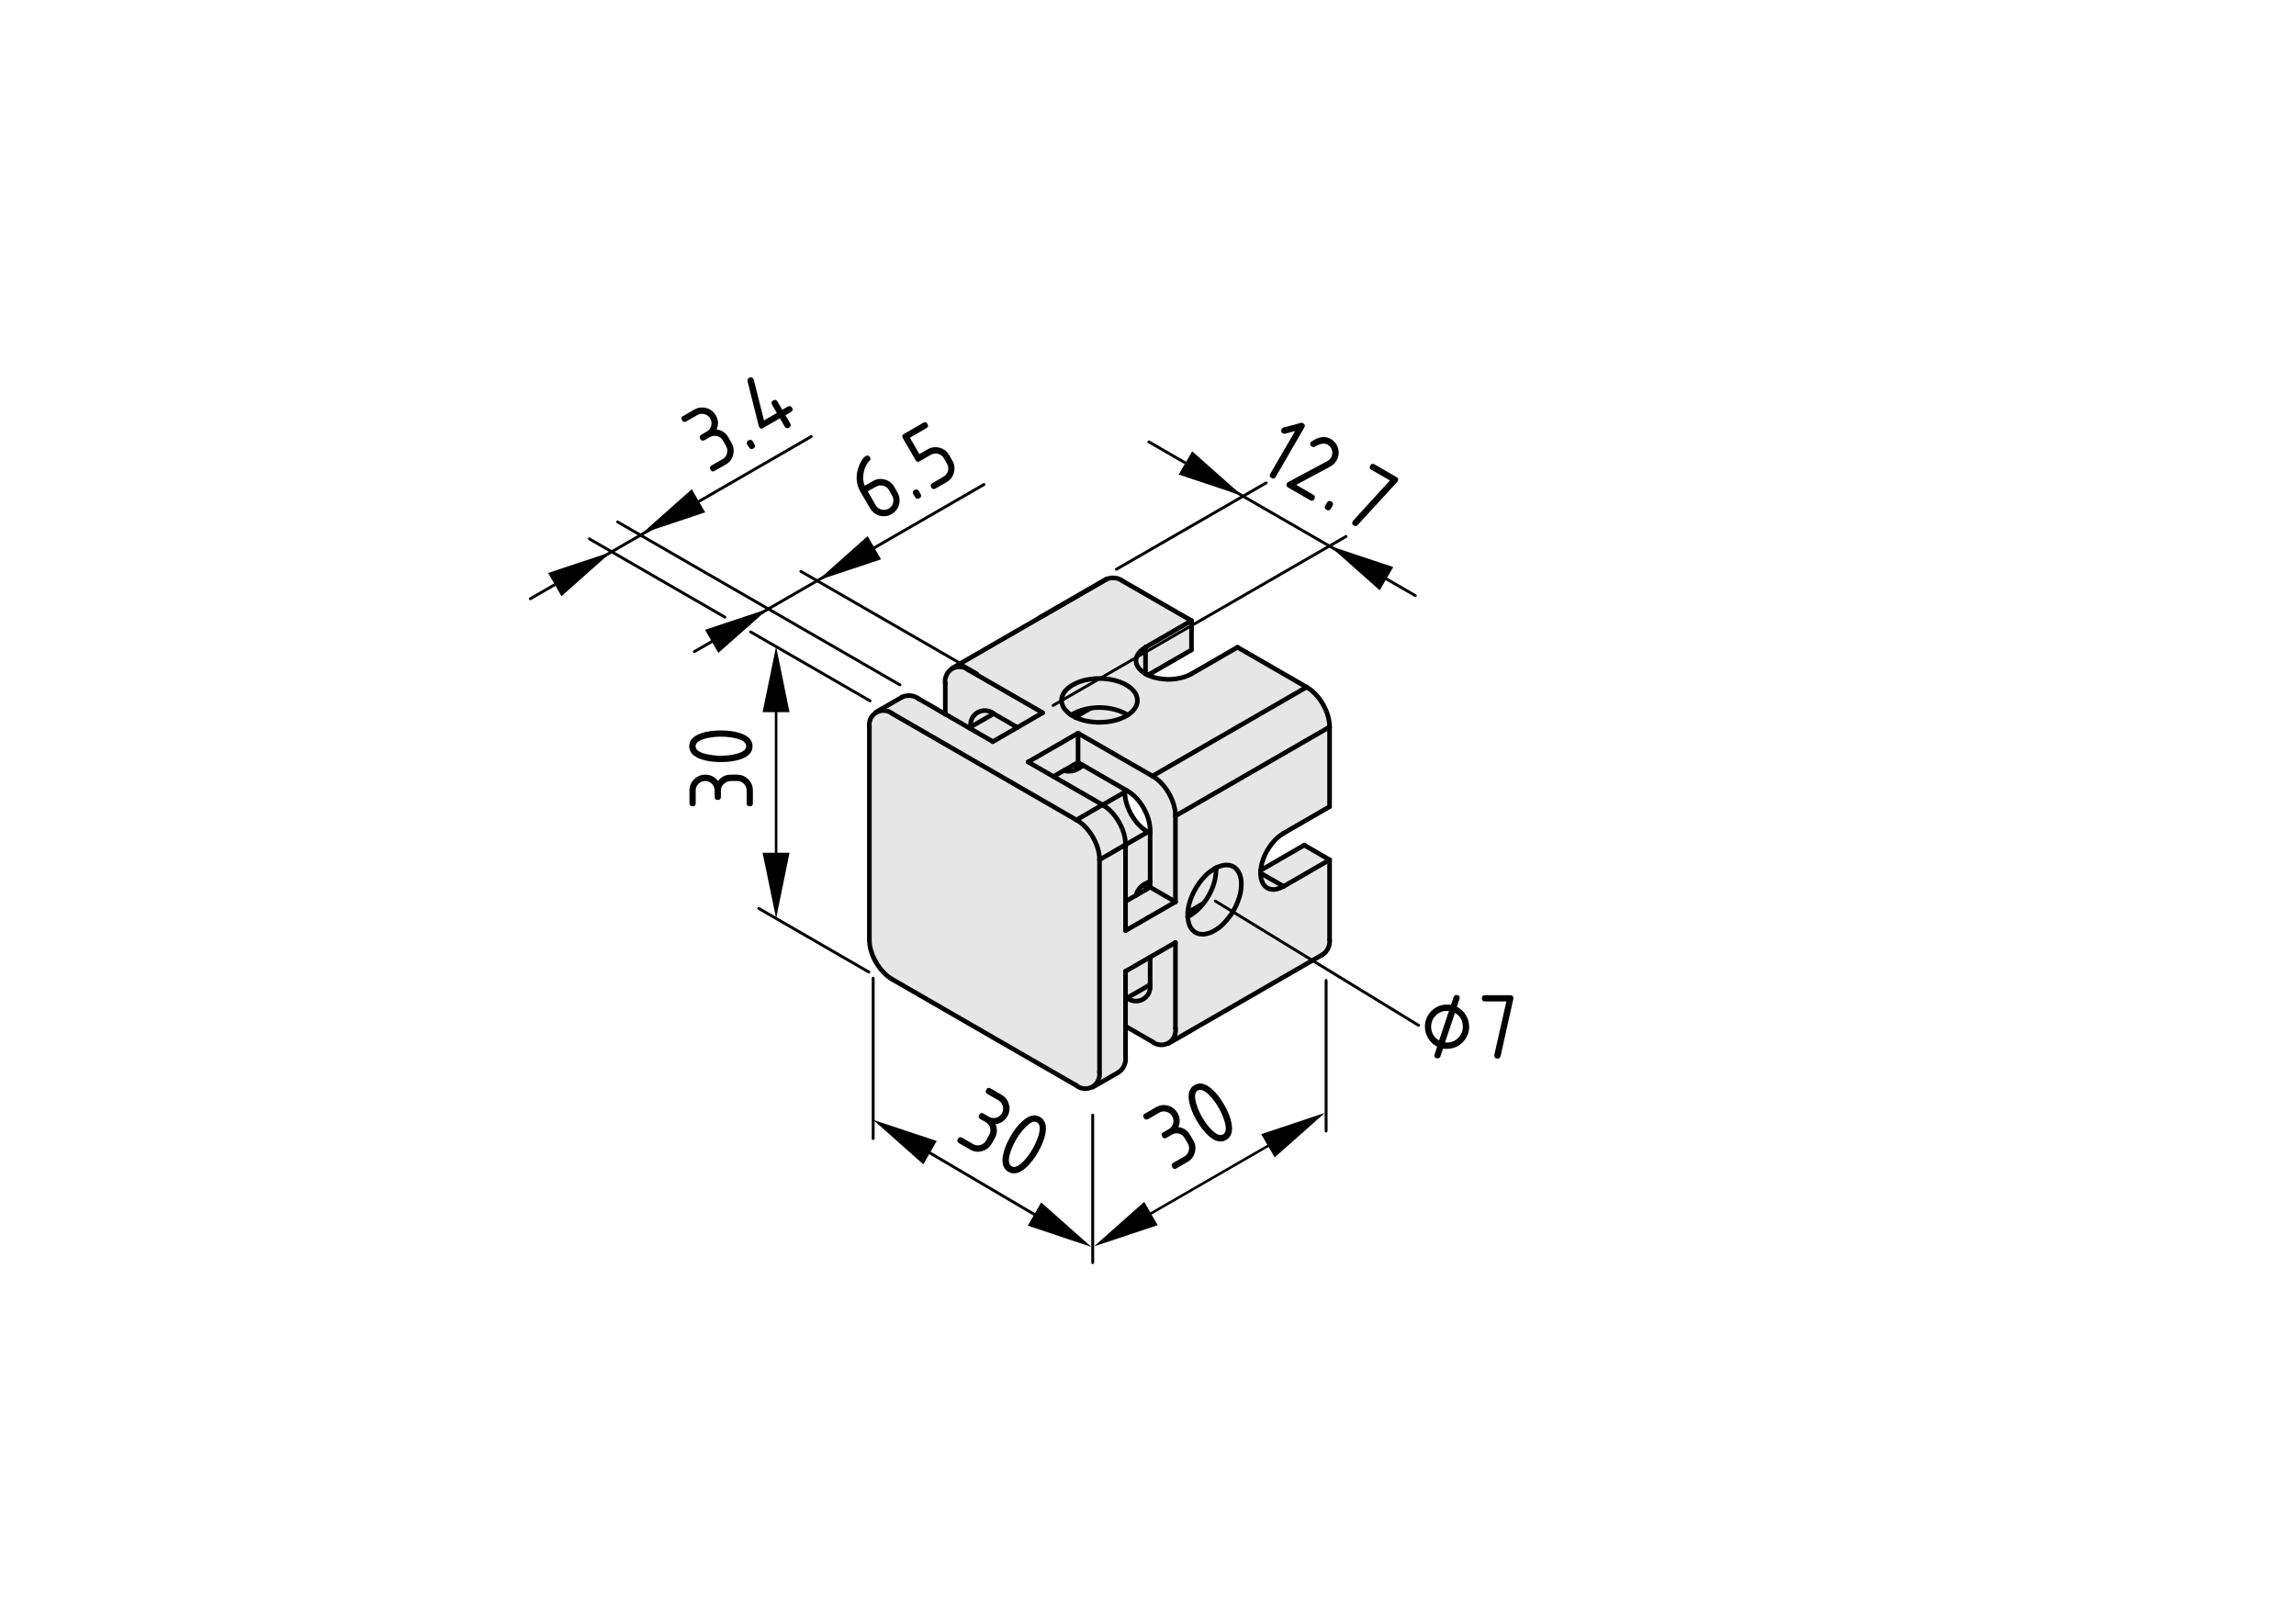 <?xml version="1.0" encoding="utf-8"?>
<!-- Generator: Adobe Illustrator 19.2.1, SVG Export Plug-In . SVG Version: 6.00 Build 0)  -->
<svg version="1.1" xmlns="http://www.w3.org/2000/svg" xmlns:xlink="http://www.w3.org/1999/xlink" x="0px" y="0px"
	 viewBox="0 0 198.71 138.9" style="enable-background:new 0 0 198.71 138.9;" xml:space="preserve">
<style type="text/css">
	.st0{fill:#E6E6E6;}
	.st1{fill:none;stroke:#000000;stroke-width:0.4;stroke-linecap:round;stroke-linejoin:round;}
	.st2{fill:none;stroke:#000000;stroke-width:0.25;stroke-linecap:round;stroke-linejoin:round;}
	.st3{fill:none;stroke:#000000;stroke-width:0.222;stroke-linecap:round;stroke-linejoin:round;}
	.st4{fill:none;stroke:#000000;stroke-width:0.222;stroke-linecap:round;stroke-linejoin:round;}
</style>
<g id="Graufläche">
	<g>
		<g>
			<path class="st0" d="M112.87,73.18l-3.74,2.09l0.16-0.85l0.32-0.7l0.52-0.85l0.63-0.52l4.34-2.52l-0.02-6.96l-0.14-0.77
				l-0.31-0.85l-0.32-0.59l-0.73-0.79l-0.6-0.41l-5.92-3.4l-4.04,2.38l-1.01,0.31l-1,0.03l-0.81-0.04l-0.77-0.35l3.71-2.13
				l-0.03-2.47l-5.69-3.38l-0.58-0.34l-0.55-0.01l-0.65,0.15L82.4,57.84l-0.27,0.3c0,0-0.24,0.35-0.24,0.39
				c0,0.03-0.07,0.54-0.07,0.57c0,0.03-0.03,1.35-0.03,1.35l0.01,1.36l-2.38-1.45l-0.38-0.14l-0.49-0.01l-0.76,0.29l-2.17,1.31
				l-0.4,0.56l0.02,0.68l0.04,18.37l-0.01,0.42l0.17,0.6l0.4,0.88l0.64,0.85l1.2,0.89L93,93.96l0.42,0.25c0,0,0.58,0.05,0.61,0.04
				c0.03-0.01,0.46-0.15,0.46-0.15l0.54-0.19l1.65-0.98l0.49-0.35l0.28-0.66l-0.04-0.43l0.05-2.66l2.09,1.27l0.68,0.34l0.8-0.13
				l0.36-0.16l13.2-7.64l0.26-0.31l0.17-0.52l0.06-0.54l-0.03-6.73L112.87,73.18z M99.17,71.97l-0.36-0.25l-0.32-0.29L98.19,71
				l-0.29-0.48l-0.28-0.47l-0.2-0.58l-0.13-0.59l0.06-0.5l0.5,0.28l0.36,0.27l0.37,0.53l0.54,0.6l0.18,0.69l0.23,0.76l0.02,0.5
				L99.17,71.97z"/>
		</g>
	</g>
</g>
<g id="Kontur">
	<g id="LINE_137_">
		<line class="st1" x1="89.99" y1="53.46" x2="95.71" y2="50.16"/>
	</g>
	<g id="LINE_64_">
		<line class="st1" x1="94.57" y1="94.11" x2="96.83" y2="92.81"/>
	</g>
	<g id="LINE_63_">
		<line class="st1" x1="78.08" y1="60.34" x2="75.82" y2="61.64"/>
	</g>
	<g id="LINE_62_">
		<line class="st1" x1="101.14" y1="90.32" x2="114.49" y2="82.62"/>
	</g>
	<g id="LINE_61_">
		<line class="st1" x1="95.74" y1="50.15" x2="82.4" y2="57.85"/>
	</g>
	<g id="LINE_60_">
		<line class="st1" x1="97.41" y1="73.12" x2="95.16" y2="74.43"/>
	</g>
	<g id="ARC_100_">
		<path class="st1" d="M95.16,74.43c0.01-1.28-0.88-2.82-1.99-3.45"/>
	</g>
	<g id="LINE_59_">
		<line class="st1" x1="93.16" y1="70.98" x2="95.42" y2="69.67"/>
	</g>
	<g id="ARC_20_">
		<path class="st1" d="M97.41,73.12c0.01-1.28-0.88-2.82-1.99-3.45"/>
	</g>
	<g id="ARC_19_">
		<path class="st1" d="M75.24,81.33c-0.01,1.28,0.88,2.82,1.99,3.45"/>
	</g>
	<g id="LINE_58_">
		<line class="st1" x1="75.24" y1="81.33" x2="75.24" y2="62.93"/>
	</g>
	<g id="ARC_18_">
		<path class="st1" d="M77.23,61.78c-0.53-0.43-1.31-0.34-1.73,0.19c-0.2,0.23-0.32,0.66-0.26,0.96"/>
	</g>
	<g id="LINE_57_">
		<line class="st1" x1="77.23" y1="61.78" x2="93.16" y2="70.98"/>
	</g>
	<g id="LINE_56_">
		<line class="st1" x1="95.16" y1="74.43" x2="95.16" y2="92.82"/>
	</g>
	<g id="ARC_17_">
		<path class="st1" d="M93.16,93.97c0.53,0.43,1.31,0.34,1.73-0.19c0.2-0.23,0.32-0.66,0.26-0.96"/>
	</g>
	<g id="LINE_55_">
		<line class="st1" x1="93.16" y1="93.97" x2="77.23" y2="84.78"/>
	</g>
	<g id="LINE_54_">
		<line class="st1" x1="115.07" y1="62.93" x2="101.73" y2="70.63"/>
	</g>
	<g id="LINE_53_">
		<line class="st1" x1="115.07" y1="62.93" x2="115.07" y2="69.83"/>
	</g>
	<g id="LINE_52_">
		<line class="st1" x1="115.07" y1="69.83" x2="111.09" y2="72.13"/>
	</g>
	<g id="LWPOLYLINE_29_">
		<polyline class="st1" points="111.09,72.13 110.82,72.31 110.55,72.52 110.29,72.78 110.05,73.06 109.83,73.37 109.63,73.7 
			109.46,74.04 109.32,74.39 109.21,74.74 109.14,75.09 109.1,75.42 109.1,75.73 109.14,76.02 109.21,76.28 109.32,76.51 
			109.46,76.69 109.63,76.84 109.83,76.94 110.05,76.99 110.29,77 110.55,76.95 110.82,76.86 111.09,76.73 		"/>
	</g>
	<g id="LINE_51_">
		<line class="st1" x1="111.09" y1="76.73" x2="115.07" y2="74.43"/>
	</g>
	<g id="LINE_50_">
		<line class="st1" x1="115.07" y1="74.43" x2="115.07" y2="81.33"/>
	</g>
	<g id="LINE_49_">
		<line class="st1" x1="101.73" y1="81.59" x2="101.73" y2="89.03"/>
	</g>
	<g id="LINE_48_">
		<line class="st1" x1="101.73" y1="81.59" x2="97.41" y2="84.08"/>
	</g>
	<g id="LINE_47_">
		<line class="st1" x1="97.41" y1="84.08" x2="97.41" y2="91.52"/>
	</g>
	<g id="LINE_46_">
		<line class="st1" x1="97.41" y1="73.12" x2="97.41" y2="80.56"/>
	</g>
	<g id="LINE_45_">
		<line class="st1" x1="101.73" y1="78.07" x2="97.41" y2="80.56"/>
	</g>
	<g id="LINE_44_">
		<line class="st1" x1="101.73" y1="70.63" x2="101.73" y2="78.07"/>
	</g>
	<g id="LWPOLYLINE_5_">
		<polyline class="st1" points="105.11,75.19 105.4,75.05 105.68,74.95 105.95,74.89 106.21,74.88 106.46,74.91 106.68,74.99 
			106.88,75.11 107.05,75.28 107.19,75.48 107.3,75.72 107.38,75.99 107.43,76.29 107.43,76.62 107.41,76.96 107.35,77.32 
			107.25,77.69 107.12,78.06 106.97,78.42 106.78,78.78 106.57,79.13 106.33,79.45 106.08,79.75 105.82,80.03 105.54,80.27 
			105.26,80.47 104.97,80.64 104.69,80.76 104.41,80.84 104.14,80.88 103.89,80.86 103.66,80.81 103.44,80.71 103.26,80.56 
			103.1,80.38 102.97,80.16 102.88,79.9 102.82,79.61 102.79,79.3 102.8,78.97 102.84,78.61 102.92,78.25 103.03,77.88 
			103.18,77.51 103.35,77.15 103.55,76.8 103.77,76.46 104.01,76.15 104.27,75.86 104.54,75.6 104.83,75.38 105.11,75.19 		"/>
	</g>
	<g id="LINE_43_">
		<line class="st1" x1="93.3" y1="63.47" x2="88.98" y2="65.96"/>
	</g>
	<g id="LINE_42_">
		<line class="st1" x1="88.98" y1="65.96" x2="95.42" y2="69.67"/>
	</g>
	<g id="LINE_41_">
		<line class="st1" x1="79.49" y1="60.48" x2="85.93" y2="64.2"/>
	</g>
	<g id="LINE_40_">
		<line class="st1" x1="90.24" y1="61.7" x2="85.93" y2="64.2"/>
	</g>
	<g id="LINE_39_">
		<line class="st1" x1="83.8" y1="57.99" x2="90.24" y2="61.7"/>
	</g>
	<g id="LINE_38_">
		<line class="st1" x1="97.15" y1="50.29" x2="103.12" y2="53.73"/>
	</g>
	<g id="LINE_37_">
		<line class="st1" x1="99.14" y1="56.03" x2="103.12" y2="53.73"/>
	</g>
	<g id="LWPOLYLINE_4_">
		<polyline class="st1" points="103.12,58.33 102.83,58.48 102.51,58.6 102.16,58.69 101.8,58.76 101.42,58.8 101.03,58.81 
			100.65,58.78 100.28,58.73 99.92,58.65 99.58,58.54 99.28,58.41 99.01,58.25 98.78,58.07 98.59,57.88 98.45,57.67 98.35,57.46 
			98.32,57.24 98.33,57.02 98.39,56.8 98.51,56.59 98.67,56.39 98.89,56.2 99.14,56.03 		"/>
	</g>
	<g id="LINE_36_">
		<line class="st1" x1="107.1" y1="56.03" x2="103.12" y2="58.33"/>
	</g>
	<g id="LINE_35_">
		<line class="st1" x1="107.1" y1="56.03" x2="113.08" y2="59.48"/>
	</g>
	<g id="LINE_34_">
		<line class="st1" x1="99.74" y1="67.18" x2="113.08" y2="59.48"/>
	</g>
	<g id="LINE_33_">
		<line class="st1" x1="93.3" y1="63.47" x2="99.74" y2="67.18"/>
	</g>
	<g id="LWPOLYLINE_3_">
		<polyline class="st1" points="92.83,61.97 92.56,61.8 92.34,61.6 92.15,61.4 92.01,61.18 91.92,60.95 91.87,60.72 91.88,60.49 
			91.94,60.25 92.04,60.03 92.19,59.81 92.39,59.61 92.63,59.42 92.91,59.25 93.22,59.1 93.56,58.97 93.92,58.87 94.31,58.8 
			94.7,58.75 95.1,58.73 95.51,58.75 95.91,58.79 96.29,58.85 96.67,58.95 97.01,59.07 97.33,59.21 97.62,59.38 97.87,59.56 
			98.07,59.76 98.24,59.97 98.35,60.2 98.42,60.43 98.44,60.66 98.41,60.89 98.33,61.12 98.2,61.34 98.03,61.55 97.81,61.75 
			97.55,61.93 97.25,62.09 96.93,62.23 96.57,62.34 96.2,62.43 95.81,62.49 95.41,62.52 95,62.53 94.6,62.5 94.21,62.45 
			93.83,62.37 93.47,62.26 93.14,62.13 92.83,61.97 		"/>
	</g>
	<g id="ARC_16_">
		<path class="st1" d="M99.54,71.9c0.01-1.28-0.88-2.82-1.99-3.45"/>
	</g>
	<g id="LINE_32_">
		<line class="st1" x1="93.3" y1="66" x2="97.54" y2="68.45"/>
	</g>
	<g id="LINE_31_">
		<line class="st1" x1="93.3" y1="66" x2="93.3" y2="63.47"/>
	</g>
	<g id="ARC_15_">
		<path class="st1" d="M101.73,70.63c0.01-1.28-0.88-2.82-1.99-3.45"/>
	</g>
	<g id="LINE_30_">
		<line class="st1" x1="101.73" y1="78.07" x2="99.54" y2="76.8"/>
	</g>
	<g id="LINE_29_">
		<line class="st1" x1="99.54" y1="71.9" x2="99.54" y2="76.8"/>
	</g>
	<g id="ARC_14_">
		<path class="st1" d="M115.07,62.93c0.01-1.28-0.88-2.82-1.99-3.45"/>
	</g>
	<g id="ARC_13_">
		<path class="st1" d="M86,61.78c-0.53-0.43-1.31-0.34-1.73,0.19c-0.2,0.23-0.32,0.66-0.26,0.96"/>
	</g>
	<g id="LINE_28_">
		<line class="st1" x1="84" y1="63.08" x2="84" y2="62.93"/>
	</g>
	<g id="LINE_27_">
		<line class="st1" x1="97.54" y1="86.39" x2="97.41" y2="86.31"/>
	</g>
	<g id="ARC_12_">
		<path class="st1" d="M97.54,86.39c0.53,0.43,1.31,0.34,1.73-0.19c0.21-0.23,0.32-0.66,0.26-0.96"/>
	</g>
	<g id="LINE_26_">
		<line class="st1" x1="99.54" y1="82.86" x2="99.54" y2="85.24"/>
	</g>
	<g id="ARC_11_">
		<path class="st1" d="M99.74,90.18c0.53,0.43,1.31,0.34,1.73-0.19c0.2-0.23,0.32-0.66,0.26-0.96"/>
	</g>
	<g id="LINE_25_">
		<line class="st1" x1="99.74" y1="90.18" x2="97.41" y2="88.84"/>
	</g>
	<g id="LINE_24_">
		<line class="st1" x1="81.81" y1="61.82" x2="81.81" y2="59.14"/>
	</g>
	<g id="ARC_10_">
		<path class="st1" d="M83.8,57.99c-0.53-0.43-1.31-0.34-1.73,0.19c-0.2,0.23-0.32,0.66-0.26,0.96"/>
	</g>
	<g id="LINE_23_">
		<line class="st1" x1="86" y1="61.78" x2="88.05" y2="62.97"/>
	</g>
	<g id="LINE_22_">
		<line class="st1" x1="99.54" y1="76.8" x2="97.41" y2="78.03"/>
	</g>
	<g id="LINE_21_">
		<line class="st1" x1="91.17" y1="67.22" x2="93.3" y2="66"/>
	</g>
	<g id="LINE_20_">
		<line class="st1" x1="105.25" y1="75.27" x2="105.24" y2="75.12"/>
	</g>
	<g id="ARC_9_">
		<path class="st1" d="M102.79,79.37c1.38-0.71,2.48-2.54,2.45-4.09"/>
	</g>
	<g id="ARC_8_">
		<path class="st1" d="M97.6,61.9c-1.35-0.87-3.54-0.87-4.9,0"/>
	</g>
	<g id="ARC_7_">
		<path class="st1" d="M96.83,92.81c0.39-0.25,0.65-0.83,0.58-1.29"/>
	</g>
	<g id="ARC_6_">
		<path class="st1" d="M79.49,60.48c-0.36-0.29-0.99-0.35-1.41-0.14"/>
	</g>
	<g id="ARC_5_">
		<path class="st1" d="M114.49,82.62c0.39-0.25,0.65-0.83,0.58-1.29"/>
	</g>
	<g id="ARC_4_">
		<path class="st1" d="M97.15,50.29c-0.36-0.29-0.99-0.35-1.41-0.14"/>
	</g>
	<g id="LINE_19_">
		<line class="st1" x1="112.88" y1="73.16" x2="115.07" y2="74.43"/>
	</g>
	<g id="LINE_18_">
		<line class="st1" x1="109.1" y1="75.34" x2="112.88" y2="73.16"/>
	</g>
	<g id="LINE_17_">
		<line class="st1" x1="103.12" y1="53.73" x2="103.12" y2="56.26"/>
	</g>
	<g id="LINE_16_">
		<line class="st1" x1="103.12" y1="56.26" x2="99.35" y2="58.44"/>
	</g>
	<g id="LINE_15_">
		<line class="st1" x1="99.54" y1="72.13" x2="99.34" y2="72.02"/>
	</g>
	<g id="LINE_14_">
		<line class="st1" x1="99.14" y1="76.5" x2="99.54" y2="76.27"/>
	</g>
	<g id="LWPOLYLINE_2_">
		<polyline class="st1" points="103.12,78.8 102.83,78.94 102.8,78.96 		"/>
	</g>
	<g id="ARC_3_">
		<path class="st1" d="M99.14,76.5c-0.38,0.15-0.75,0.6-0.81,1"/>
	</g>
	<g id="LINE_13_">
		<line class="st1" x1="104.12" y1="78.22" x2="103.12" y2="78.8"/>
	</g>
	<g id="LINE_12_">
		<line class="st1" x1="93.36" y1="61.9" x2="94.36" y2="61.32"/>
	</g>
	<g id="ARC_2_">
		<path class="st1" d="M92.08,66.7c0.38,0.14,0.96,0.05,1.28-0.2"/>
	</g>
	<g id="LWPOLYLINE_1_">
		<polyline class="st1" points="93.07,62.1 93.09,62.08 93.36,61.9 		"/>
	</g>
	<g id="LINE_11_">
		<line class="st1" x1="93.76" y1="66.27" x2="93.36" y2="66.5"/>
	</g>
	<g id="LINE_10_">
		<line class="st1" x1="97.35" y1="68.57" x2="97.35" y2="68.33"/>
	</g>
	<g id="ARC_1_">
		<path class="st1" d="M97.35,68.57c-0.01,1.28,0.88,2.82,1.99,3.45"/>
	</g>
	<g id="LINE_9_">
		<line class="st1" x1="109.09" y1="75.58" x2="111.09" y2="76.73"/>
	</g>
	<g id="LINE_8_">
		<line class="st1" x1="99.14" y1="56.03" x2="99.14" y2="58.33"/>
	</g>
	<g id="LINE_7_">
		<line class="st1" x1="97.54" y1="86.39" x2="99.54" y2="85.24"/>
	</g>
	<g id="LINE_6_">
		<line class="st1" x1="86" y1="61.78" x2="84" y2="62.93"/>
	</g>
	<g id="LINE_5_">
		<line class="st1" x1="99.34" y1="72.02" x2="97.41" y2="73.13"/>
	</g>
	<g id="LINE_4_">
		<line class="st1" x1="95.42" y1="69.68" x2="97.35" y2="68.57"/>
	</g>
	<g id="LINE_3_">
		<line class="st1" x1="99.14" y1="76.5" x2="99.14" y2="77.03"/>
	</g>
	<g id="LINE_2_">
		<line class="st1" x1="92.9" y1="66.23" x2="93.36" y2="66.5"/>
	</g>
</g>
<g id="Bemaßung">
	<g id="SOLID">
		<polygon points="66.49,52.7 61.02,54.52 62.17,56.52 		"/>
	</g>
	<g id="SOLID_2_">
		<polygon points="55.56,46.18 61.03,44.35 59.87,42.35 		"/>
	</g>
	<g id="SOLID_3_">
		<polygon points="52.91,47.78 47.44,49.6 48.59,51.61 		"/>
	</g>
	<line class="st2" x1="77.89" y1="59.29" x2="53.45" y2="45.18"/>
	<line class="st2" x1="75.3" y1="60.67" x2="64.96" y2="54.7"/>
	<line class="st2" x1="45.9" y1="51.83" x2="70.21" y2="37.79"/>
	<g id="MTEXT_1_">
		<g>
			<path d="M61.45,37.83l-0.47,0.27c-0.16,0.09-0.28,0.06-0.38-0.1c-0.09-0.16-0.06-0.28,0.1-0.37l0.47-0.27
				c0.2-0.12,0.33-0.28,0.38-0.5c0.06-0.22,0.03-0.43-0.08-0.63c-0.11-0.2-0.28-0.32-0.5-0.38c-0.22-0.06-0.43-0.03-0.62,0.08
				l-0.95,0.55c-0.16,0.09-0.28,0.06-0.37-0.1c-0.09-0.16-0.06-0.28,0.1-0.37l0.95-0.55c0.33-0.19,0.67-0.23,1.04-0.14
				s0.64,0.31,0.83,0.64c0.23,0.39,0.25,0.8,0.07,1.22c0.46,0.06,0.8,0.28,1.02,0.68l0.27,0.48c0.19,0.33,0.23,0.67,0.14,1.04
				c-0.1,0.37-0.31,0.64-0.64,0.83l-0.95,0.55c-0.16,0.09-0.28,0.06-0.37-0.1c-0.09-0.16-0.06-0.28,0.1-0.37l0.95-0.55
				c0.2-0.11,0.33-0.28,0.38-0.5c0.06-0.22,0.03-0.43-0.08-0.62l-0.27-0.48c-0.11-0.2-0.28-0.32-0.5-0.38
				C61.86,37.69,61.65,37.72,61.45,37.83z"/>
			<path d="M64.68,38.5c-0.09-0.16-0.06-0.28,0.1-0.38c0.16-0.09,0.28-0.06,0.38,0.1l0.14,0.24c0.09,0.16,0.06,0.28-0.1,0.37
				c-0.16,0.09-0.28,0.06-0.37-0.1L64.68,38.5z"/>
			<path d="M65.7,36.96c-0.02-0.03-0.03-0.05-0.03-0.07l-0.97-3.87c-0.03-0.13,0.01-0.24,0.13-0.31c0.16-0.09,0.28-0.06,0.38,0.1
				c0.01,0.02,0.02,0.05,0.03,0.07l0.88,3.51l1.11-0.64l-0.41-0.71c-0.09-0.16-0.06-0.28,0.1-0.38c0.16-0.09,0.28-0.06,0.37,0.1
				l0.41,0.71l0.47-0.27c0.16-0.09,0.28-0.06,0.38,0.1c0.09,0.16,0.06,0.28-0.1,0.37l-0.47,0.27l0.41,0.71
				c0.09,0.16,0.06,0.28-0.1,0.37c-0.16,0.09-0.28,0.06-0.38-0.1l-0.41-0.71l-1.42,0.82C65.91,37.16,65.79,37.12,65.7,36.96z"/>
		</g>
	</g>
	<g id="INSERT">
		<g id="BLOCK_x5F_RECORD_6_">
			<g id="MTEXT_7_">
				<g>
					<path d="M124.89,90.77l-0.22,0.66c-0.04,0.12-0.13,0.19-0.26,0.19c-0.18,0-0.27-0.09-0.27-0.27c0-0.03,0.08-0.28,0.24-0.75
						c-0.33-0.16-0.58-0.4-0.77-0.71c-0.19-0.31-0.29-0.64-0.29-1.01c0-0.53,0.19-0.98,0.56-1.36c0.37-0.37,0.83-0.56,1.36-0.56
						c0.1,0,0.21,0.01,0.34,0.03l0.22-0.67c0.04-0.13,0.13-0.19,0.26-0.19c0.18,0,0.27,0.09,0.27,0.27c0,0.03-0.08,0.28-0.24,0.75
						c0.32,0.16,0.58,0.4,0.77,0.71s0.29,0.64,0.29,1.01c0,0.53-0.19,0.98-0.56,1.36c-0.37,0.37-0.83,0.56-1.36,0.56
						C125.11,90.8,125,90.79,124.89,90.77z M124.55,90.07l0.85-2.55c-0.07-0.01-0.13-0.01-0.17-0.01c-0.38,0-0.7,0.13-0.97,0.4
						c-0.27,0.27-0.4,0.59-0.4,0.97C123.86,89.4,124.09,89.8,124.55,90.07z M125.06,90.24c0.07,0.01,0.12,0.01,0.17,0.01
						c0.38,0,0.7-0.13,0.97-0.4c0.27-0.27,0.4-0.59,0.4-0.97c0-0.54-0.23-0.94-0.68-1.19L125.06,90.24z"/>
					<path d="M130.37,86.69h-1.85c-0.18,0-0.27-0.09-0.27-0.27c0-0.18,0.09-0.27,0.27-0.27h2.19c0.18,0,0.27,0.09,0.27,0.27
						c0,0.02,0,0.04-0.01,0.07l-1.1,4.93c-0.03,0.14-0.12,0.22-0.26,0.22c-0.19,0-0.28-0.09-0.28-0.27c0-0.03,0-0.05,0-0.06
						L130.37,86.69z"/>
				</g>
			</g>
		</g>
	</g>
	<line class="st2" x1="105.18" y1="78" x2="122.77" y2="88.76"/>
	<line class="st2" x1="96.62" y1="49.28" x2="109.58" y2="41.8"/>
	<line class="st2" x1="91.14" y1="61.07" x2="116.49" y2="46.44"/>
	<line class="st2" x1="99.43" y1="38.25" x2="122.49" y2="51.56"/>
	<g id="MTEXT_5_">
		<g>
			<path d="M112.09,37.31l-0.86,0.23c-0.07,0.02-0.14,0.01-0.21-0.03c-0.16-0.09-0.19-0.22-0.1-0.37c0.04-0.06,0.09-0.11,0.16-0.13
				l1.46-0.39c0.1-0.03,0.18-0.02,0.24,0.02c0.16,0.09,0.19,0.22,0.1,0.37l-2.47,4.27c-0.09,0.16-0.22,0.19-0.37,0.1
				c-0.16-0.09-0.19-0.22-0.1-0.37L112.09,37.31z"/>
			<path d="M115.17,38c0.33,0.19,0.54,0.47,0.64,0.83c0.1,0.37,0.05,0.71-0.14,1.04c-0.13,0.23-0.33,0.41-0.61,0.56l-2.88,1.54
				l1.47,0.85c0.16,0.09,0.19,0.22,0.1,0.38c-0.09,0.16-0.22,0.19-0.37,0.1l-1.9-1.1c-0.16-0.09-0.19-0.21-0.1-0.37
				c0.03-0.05,0.07-0.09,0.12-0.11l3.35-1.79c0.15-0.08,0.27-0.19,0.35-0.32c0.11-0.2,0.14-0.4,0.08-0.62
				c-0.06-0.22-0.19-0.39-0.38-0.5c-0.27-0.16-0.63-0.1-1.09,0.17c-0.09,0.05-0.18,0.05-0.27,0c-0.16-0.09-0.19-0.21-0.1-0.37
				c0.02-0.04,0.05-0.07,0.08-0.08C114.14,37.79,114.69,37.72,115.17,38z"/>
			<path d="M114.84,43.51c0.09-0.16,0.22-0.19,0.38-0.1c0.16,0.09,0.19,0.22,0.1,0.38l-0.14,0.24c-0.09,0.16-0.22,0.19-0.38,0.1
				c-0.16-0.09-0.19-0.22-0.1-0.37L114.84,43.51z"/>
			<path d="M120.29,41.59l-1.6-0.92c-0.16-0.09-0.19-0.21-0.1-0.37c0.09-0.16,0.21-0.19,0.37-0.1l1.9,1.1
				c0.16,0.09,0.19,0.21,0.1,0.37c-0.01,0.01-0.02,0.03-0.04,0.05l-3.41,3.72c-0.1,0.11-0.21,0.13-0.33,0.06
				c-0.16-0.09-0.2-0.22-0.1-0.38c0.01-0.02,0.03-0.04,0.03-0.05L120.29,41.59z"/>
		</g>
	</g>
	<g id="SOLID_1_">
		<polygon points="70.78,50.24 76.25,48.42 75.09,46.41 		"/>
	</g>
	<line class="st2" x1="84.59" y1="58.28" x2="69.31" y2="49.46"/>
	<line class="st2" x1="60.09" y1="56.41" x2="85.16" y2="41.94"/>
	<g id="MTEXT">
		<g>
			<path d="M74.92,39.48c0.16-0.09,0.28-0.06,0.37,0.1c0.07,0.12,0.07,0.21,0,0.27c-0.3,0.29-0.49,0.68-0.56,1.17
				c-0.06,0.38-0.02,0.73,0.11,1.03l0.69-0.4c0.33-0.19,0.68-0.24,1.04-0.14c0.36,0.1,0.64,0.31,0.83,0.64l0.27,0.48
				c0.19,0.33,0.24,0.68,0.14,1.04c-0.1,0.36-0.31,0.64-0.64,0.83c-0.33,0.19-0.68,0.24-1.04,0.14c-0.36-0.1-0.64-0.31-0.83-0.64
				l-0.83-1.43c-0.31-0.54-0.4-1.11-0.28-1.72c0.1-0.47,0.27-0.87,0.52-1.19C74.81,39.56,74.87,39.5,74.92,39.48z M75.1,42.53
				l0.68,1.19c0.12,0.2,0.28,0.33,0.5,0.39c0.22,0.06,0.43,0.03,0.63-0.08c0.2-0.12,0.33-0.28,0.38-0.5
				c0.06-0.22,0.03-0.43-0.08-0.62l-0.27-0.48c-0.11-0.2-0.28-0.33-0.5-0.38c-0.22-0.06-0.43-0.03-0.62,0.08L75.1,42.53z"/>
			<path d="M79.05,42.79c-0.09-0.16-0.06-0.28,0.1-0.37c0.16-0.09,0.28-0.06,0.38,0.1l0.14,0.24c0.09,0.16,0.06,0.28-0.1,0.37
				c-0.16,0.09-0.28,0.06-0.37-0.1L79.05,42.79z"/>
			<path d="M79.24,39.83l-1.1-1.9c-0.09-0.16-0.06-0.28,0.1-0.37l1.66-0.96c0.16-0.09,0.28-0.06,0.37,0.1
				c0.09,0.16,0.06,0.28-0.1,0.37l-1.42,0.82l0.82,1.42l0.71-0.41c0.33-0.19,0.67-0.24,1.04-0.14c0.37,0.1,0.64,0.31,0.83,0.64
				l0.27,0.47c0.19,0.33,0.23,0.67,0.14,1.04c-0.1,0.37-0.31,0.64-0.64,0.83l-0.95,0.55c-0.16,0.09-0.28,0.06-0.37-0.1
				c-0.09-0.16-0.06-0.28,0.1-0.37l0.95-0.55c0.2-0.11,0.33-0.28,0.39-0.5s0.03-0.43-0.08-0.62l-0.27-0.48
				c-0.11-0.2-0.28-0.32-0.5-0.38c-0.22-0.06-0.43-0.03-0.63,0.08l-0.95,0.55C79.45,40.02,79.33,39.99,79.24,39.83z"/>
		</g>
	</g>
	<line class="st2" x1="62.73" y1="53.42" x2="51.01" y2="46.65"/>
	<g id="SOLID_16_">
		<polygon points="67.17,79.51 68.33,73.82 66,73.82 		"/>
	</g>
	<g id="SOLID_15_">
		<polygon points="67.17,55.96 66,61.65 68.33,61.65 		"/>
	</g>
	<line class="st2" x1="75.2" y1="84.15" x2="65.67" y2="78.64"/>
	<g id="LINE_117_">
		<line class="st3" x1="67.17" y1="74.96" x2="67.17" y2="57.39"/>
	</g>
	<g id="MTEXT_9_">
		<g>
			<path d="M62.39,68.43v0.55c0,0.18-0.09,0.27-0.27,0.27c-0.18,0-0.27-0.09-0.27-0.27v-0.55c0-0.23-0.08-0.42-0.24-0.58
				s-0.35-0.24-0.58-0.24c-0.23,0-0.42,0.08-0.58,0.24c-0.16,0.16-0.24,0.35-0.24,0.58v1.1c0,0.18-0.09,0.27-0.27,0.27
				c-0.18,0-0.27-0.09-0.27-0.27v-1.1c0-0.38,0.13-0.7,0.4-0.97s0.59-0.4,0.97-0.4c0.45,0,0.82,0.18,1.1,0.55
				c0.28-0.37,0.64-0.55,1.1-0.55h0.55c0.38,0,0.7,0.13,0.97,0.4c0.27,0.27,0.4,0.59,0.4,0.97v1.1c0,0.18-0.09,0.27-0.27,0.27
				c-0.18,0-0.27-0.09-0.27-0.27v-1.1c0-0.23-0.08-0.42-0.24-0.58s-0.35-0.24-0.58-0.24h-0.55c-0.23,0-0.42,0.08-0.58,0.24
				C62.47,68.01,62.39,68.2,62.39,68.43z"/>
			<path d="M62.39,63.23c0.65,0,1.22,0.08,1.69,0.24c0.7,0.24,1.05,0.61,1.05,1.13s-0.35,0.89-1.04,1.13
				c-0.48,0.16-1.04,0.24-1.7,0.24s-1.22-0.08-1.7-0.24c-0.69-0.24-1.04-0.61-1.04-1.13s0.35-0.89,1.05-1.13
				C61.17,63.31,61.73,63.23,62.39,63.23z M62.39,63.77c-0.45,0-0.88,0.05-1.28,0.15c-0.61,0.15-0.91,0.37-0.91,0.68
				c0,0.3,0.3,0.53,0.91,0.67c0.41,0.1,0.84,0.15,1.28,0.15c0.45,0,0.88-0.05,1.28-0.15c0.61-0.15,0.91-0.37,0.91-0.68
				s-0.3-0.53-0.91-0.68C63.27,63.82,62.84,63.77,62.39,63.77z"/>
		</g>
	</g>
	<g id="SOLID_14_">
		<polygon points="94.69,107.89 100.19,106.06 99.03,104.04 		"/>
	</g>
	<line class="st2" x1="94.57" y1="96.53" x2="94.57" y2="109.3"/>
	<line class="st4" x1="95.98" y1="107.14" x2="112.86" y2="97.39"/>
	<g id="SOLID_13_">
		<polygon points="94.45,107.94 90.11,104.09 88.95,106.1 		"/>
	</g>
	<line class="st2" x1="91.61" y1="106.36" x2="77.74" y2="98.19"/>
	<g id="SOLID_12_">
		<polygon points="114.66,96.34 109.15,98.18 110.32,100.19 		"/>
	</g>
	<line class="st2" x1="114.77" y1="84.87" x2="114.77" y2="97.91"/>
	<g id="MTEXT_8_">
		<g>
			<path d="M101.43,98.22l-0.47,0.27c-0.16,0.09-0.28,0.06-0.38-0.1c-0.09-0.16-0.06-0.28,0.1-0.37l0.47-0.27
				c0.2-0.11,0.33-0.28,0.38-0.5c0.06-0.22,0.03-0.42-0.09-0.63c-0.11-0.2-0.28-0.32-0.5-0.38s-0.43-0.03-0.62,0.08l-0.95,0.55
				c-0.16,0.09-0.28,0.06-0.38-0.1c-0.09-0.16-0.06-0.28,0.1-0.37l0.95-0.55c0.33-0.19,0.67-0.24,1.04-0.14
				c0.37,0.1,0.64,0.31,0.83,0.64c0.23,0.39,0.25,0.8,0.07,1.22c0.46,0.06,0.79,0.28,1.02,0.68l0.28,0.47
				c0.19,0.33,0.23,0.67,0.13,1.04c-0.1,0.37-0.31,0.64-0.64,0.83l-0.95,0.55c-0.16,0.09-0.28,0.06-0.37-0.1
				c-0.09-0.16-0.06-0.28,0.1-0.38l0.95-0.55c0.2-0.12,0.33-0.28,0.38-0.5c0.06-0.22,0.03-0.43-0.08-0.63l-0.28-0.47
				c-0.11-0.2-0.28-0.32-0.5-0.38S101.63,98.11,101.43,98.22z"/>
			<path d="M105.94,95.62c0.33,0.57,0.54,1.09,0.64,1.59c0.14,0.72-0.01,1.21-0.46,1.47c-0.45,0.26-0.95,0.15-1.5-0.34
				c-0.38-0.33-0.73-0.78-1.06-1.35c-0.33-0.57-0.54-1.1-0.64-1.59c-0.14-0.72,0.01-1.21,0.46-1.47c0.45-0.26,0.95-0.15,1.5,0.34
				C105.26,94.6,105.61,95.05,105.94,95.62z M105.47,95.89c-0.23-0.39-0.48-0.74-0.77-1.04c-0.43-0.45-0.78-0.6-1.04-0.45
				c-0.26,0.15-0.3,0.53-0.13,1.13c0.12,0.4,0.29,0.8,0.51,1.18c0.22,0.39,0.48,0.74,0.77,1.04c0.43,0.45,0.78,0.6,1.04,0.45
				s0.31-0.53,0.13-1.13C105.86,96.68,105.69,96.28,105.47,95.89z"/>
		</g>
	</g>
	<g id="SOLID_10_">
		<polygon points="75.57,96.94 79.91,100.79 81.07,98.77 		"/>
	</g>
	<line class="st2" x1="75.57" y1="84.68" x2="75.57" y2="98.56"/>
	<g id="MTEXT_6_">
		<g>
			<path d="M85.32,97.15l-0.47-0.27c-0.16-0.09-0.19-0.22-0.1-0.38c0.09-0.16,0.22-0.19,0.37-0.1l0.47,0.27
				c0.2,0.12,0.41,0.14,0.62,0.09c0.22-0.06,0.38-0.19,0.5-0.39c0.11-0.2,0.14-0.4,0.08-0.62c-0.06-0.22-0.19-0.39-0.38-0.5
				l-0.95-0.55c-0.16-0.09-0.19-0.22-0.1-0.38c0.09-0.16,0.22-0.19,0.37-0.1l0.95,0.55c0.33,0.19,0.54,0.47,0.64,0.83
				c0.1,0.37,0.05,0.71-0.14,1.04c-0.23,0.39-0.57,0.62-1.02,0.68c0.18,0.42,0.15,0.83-0.07,1.22l-0.27,0.47
				c-0.19,0.33-0.47,0.54-0.83,0.64c-0.37,0.1-0.71,0.05-1.04-0.14l-0.95-0.55c-0.16-0.09-0.19-0.22-0.1-0.37
				c0.09-0.16,0.22-0.19,0.37-0.1l0.95,0.55c0.2,0.11,0.41,0.14,0.62,0.08c0.22-0.06,0.38-0.19,0.5-0.39l0.27-0.48
				c0.11-0.2,0.14-0.4,0.08-0.62C85.65,97.43,85.52,97.26,85.32,97.15z"/>
			<path d="M89.83,99.75c-0.33,0.57-0.68,1.02-1.06,1.35c-0.55,0.49-1.05,0.6-1.5,0.34s-0.6-0.75-0.46-1.47
				c0.1-0.49,0.31-1.02,0.64-1.59c0.33-0.57,0.68-1.02,1.06-1.35c0.55-0.48,1.05-0.6,1.5-0.34s0.6,0.75,0.46,1.47
				C90.37,98.65,90.16,99.18,89.83,99.75z M89.36,99.47c0.23-0.39,0.4-0.79,0.52-1.18c0.18-0.6,0.13-0.97-0.13-1.13
				c-0.26-0.15-0.61,0-1.04,0.46c-0.29,0.3-0.55,0.65-0.77,1.03c-0.23,0.39-0.4,0.79-0.52,1.18c-0.18,0.6-0.13,0.97,0.13,1.13
				c0.26,0.15,0.61,0,1.04-0.45C88.88,100.21,89.13,99.87,89.36,99.47z"/>
		</g>
	</g>
	<g id="SOLID_4_">
		<polygon points="115.07,47.25 119.41,51.1 120.58,49.09 		"/>
	</g>
	<g id="SOLID_5_">
		<polygon points="107.52,42.92 103.18,39.07 102.01,41.08 		"/>
	</g>
</g>
</svg>
